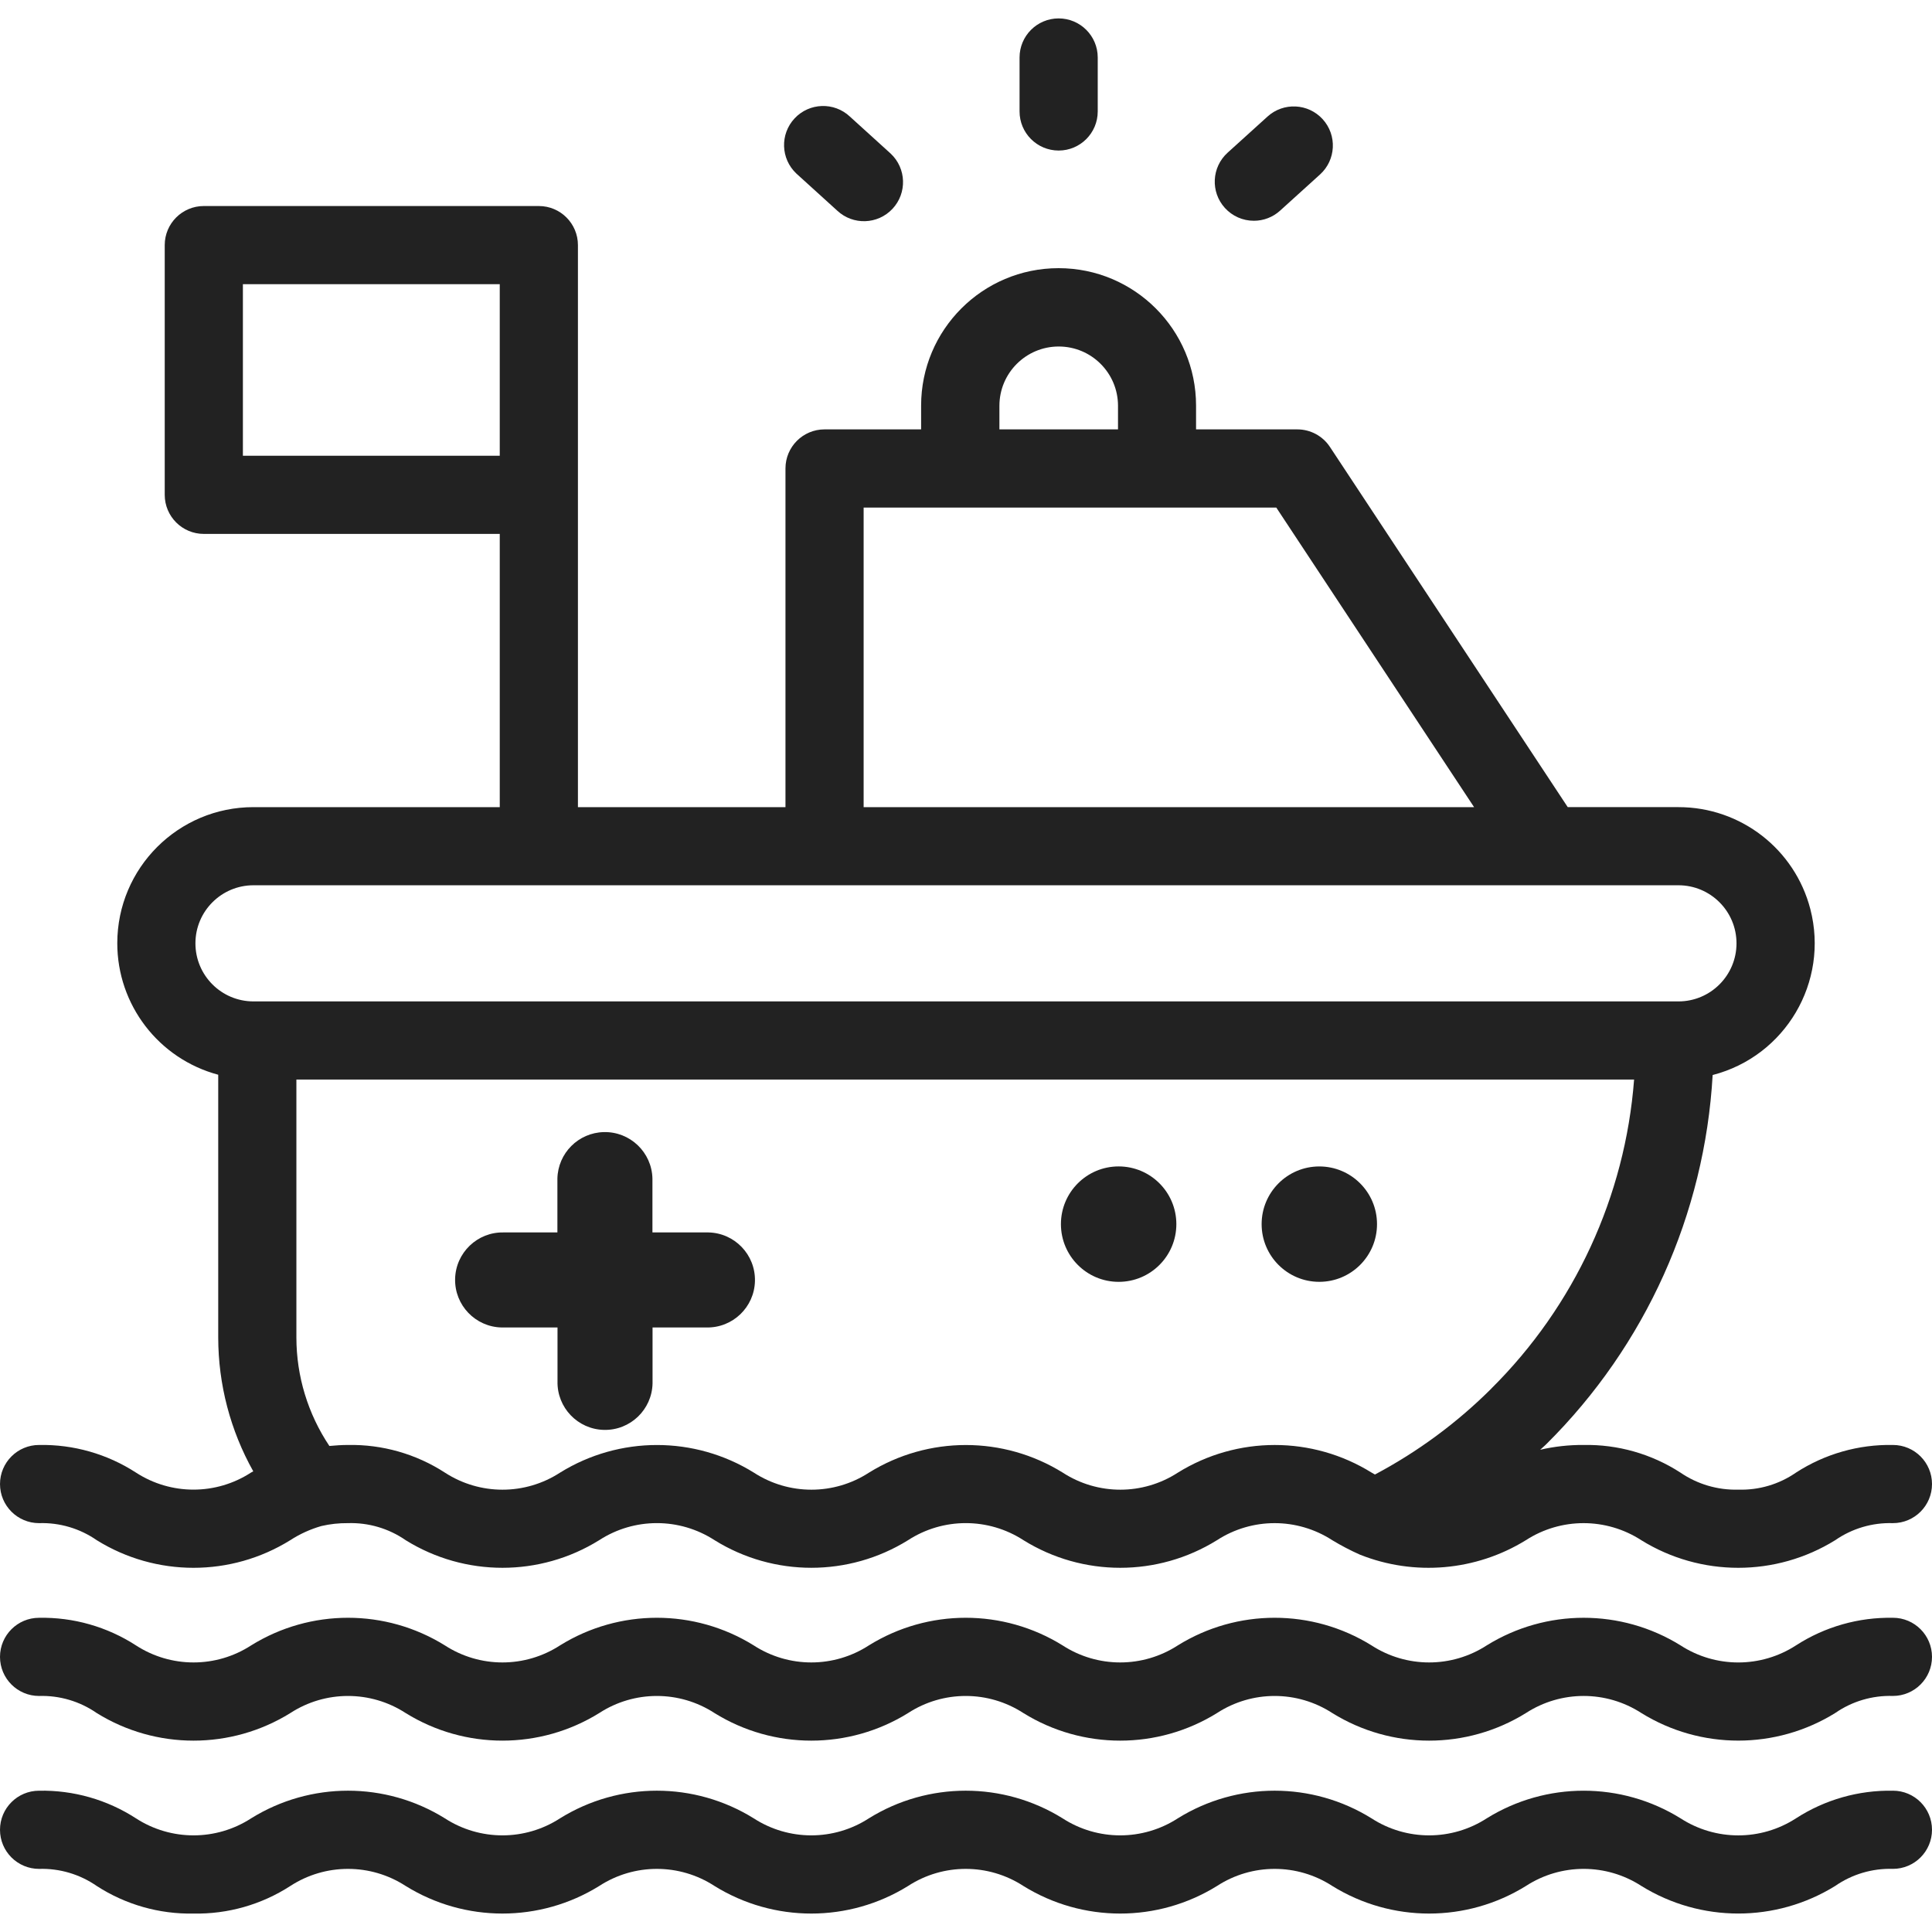<?xml version="1.0" encoding="UTF-8"?> <!-- icon666.com - MILLIONS vector ICONS FREE --> <svg xmlns="http://www.w3.org/2000/svg" id="Capa_1" viewBox="0 0 346 346"> <g> <g> <g> <path d="m90.2 237.737h9.644v9.648c-.102 4.7 3.626 8.593 8.326 8.694 4.7.102 8.593-3.626 8.694-8.326.003-.123.003-.246 0-.369v-9.648h9.644c4.7.102 8.593-3.625 8.695-8.325s-3.625-8.593-8.325-8.695c-.123-.003-.246-.003-.37 0h-9.664v-9.644c-.102-4.7-3.994-8.427-8.694-8.326-4.557.099-8.227 3.769-8.326 8.326v9.644h-9.624c-4.7-.102-8.593 3.625-8.695 8.325s3.625 8.593 8.325 8.695c.124.004.247.004.37.001z" fill="#000000" style="fill: rgb(34, 34, 34);"></path> <path d="m200.332 229.565c5.708.002 10.338-4.624 10.34-10.332s-4.624-10.338-10.332-10.34-10.338 4.624-10.34 10.332v.004c0 5.707 4.625 10.334 10.332 10.336z" fill="#000000" style="fill: rgb(34, 34, 34);"></path> <circle cx="236.276" cy="219.229" r="10.332" fill="#000000" style="fill: rgb(34, 34, 34);"></circle> <path d="m7 272.777c3.684-.116 7.308.957 10.336 3.06 10.606 6.587 24.03 6.587 34.636 0 1.723-1.117 3.602-1.973 5.576-2.54 1.564-.364 3.166-.538 4.772-.52 3.684-.115 7.307.956 10.336 3.056 10.61 6.589 24.038 6.589 34.648 0 6.287-4.08 14.385-4.08 20.672 0 10.609 6.587 24.035 6.587 34.644 0 6.288-4.08 14.388-4.08 20.676 0 10.61 6.589 24.038 6.589 34.648 0 6.28-4.074 14.368-4.074 20.648 0 1.59.962 3.239 1.823 4.936 2.58 9.762 3.895 20.791 2.938 29.736-2.58 6.288-4.074 14.384-4.074 20.672 0 10.638 6.592 24.09 6.592 34.728 0 3.029-2.1 6.652-3.171 10.336-3.056 3.866 0 7-3.134 7-7s-3.134-7-7-7c-6.144-.118-12.184 1.602-17.344 4.94-3.028 2.101-6.652 3.174-10.336 3.06-3.704.105-7.346-.97-10.4-3.068-5.155-3.329-11.185-5.046-17.32-4.932-2.615-.019-5.224.27-7.772.86.376-.364.8-.692 1.156-1.064 17.72-17.594 28.309-41.118 29.732-66.048 13.034-3.37 20.868-16.668 17.498-29.702-2.783-10.764-12.497-18.281-23.614-18.274h-19.836l-42.588-64.508c-1.296-1.963-3.491-3.145-5.844-3.144h-18.132v-4.252c0-13.597-11.023-24.62-24.62-24.62s-24.62 11.023-24.62 24.62v4.252h-17.292c-3.864-.002-6.998 3.128-7 6.992v.008 60.652h-37.168v-100.652c0-3.866-3.134-7-7-7h-60c-3.864-.002-6.998 3.128-7 6.992v.008 44.72c0 3.866 3.134 7 7 7h53v48.932h-44.1c-13.462-.011-24.385 10.893-24.397 24.355-.009 11.044 7.408 20.715 18.077 23.569v47.064c.009 8.392 2.17 16.641 6.276 23.96l-.4.22c-6.267 4.077-14.349 4.077-20.616 0-5.158-3.338-11.197-5.058-17.34-4.94-3.866 0-7 3.134-7 7s3.134 7 7 7zm36.5-191.16v-30.72h46v30.72zm223.6 167.048c-6.153 6.14-13.184 11.332-20.864 15.404l-.596-.34c-10.624-6.595-24.068-6.595-34.692 0-6.27 4.077-14.354 4.077-20.624 0-10.627-6.589-24.069-6.589-34.696 0-6.27 4.077-14.354 4.077-20.624 0-10.628-6.592-24.072-6.592-34.7 0-6.272 4.077-14.356 4.077-20.628 0-5.162-3.344-11.206-5.069-17.356-4.952-1.16 0-2.248.084-3.332.18-3.847-5.746-5.903-12.505-5.908-19.42v-46.2h239.568c-1.598 20.914-10.671 40.554-25.56 55.328zm-88.116-176c.006-5.865 4.765-10.615 10.63-10.61 5.857.006 10.604 4.752 10.61 10.61v4.232h-21.24zm-24.316 18.232h73.9l35.424 53.652h-109.324zm-119.668 78.044c0-5.744 4.656-10.4 10.4-10.4h255.2c5.744.006 10.395 4.667 10.389 10.411-.006 5.735-4.654 10.383-10.389 10.389h-255.2c-5.744 0-10.4-4.656-10.4-10.4z" fill="#000000" style="fill: rgb(34, 34, 34);"></path> <path d="m339 289.729c-6.145-.116-12.184 1.603-17.348 4.936-6.292 4.085-14.4 4.085-20.692 0-10.627-6.584-24.065-6.584-34.692 0-6.281 4.08-14.375 4.08-20.656 0-10.617-6.587-24.051-6.587-34.668 0-6.281 4.08-14.375 4.08-20.656 0-10.619-6.587-24.053-6.587-34.672 0-6.277 4.08-14.367 4.08-20.644 0-10.617-6.587-24.051-6.587-34.668 0-6.277 4.08-14.367 4.08-20.644 0-10.619-6.587-24.053-6.587-34.672 0-6.279 4.08-14.373 4.08-20.652 0-5.158-3.335-11.195-5.053-17.336-4.936-3.866 0-7 3.134-7 7s3.134 7 7 7c3.68-.111 7.299.961 10.324 3.06 10.619 6.587 24.053 6.587 34.672 0 6.281-4.08 14.375-4.08 20.656 0 10.616 6.586 24.048 6.586 34.664 0 6.277-4.08 14.367-4.08 20.644 0 10.617 6.587 24.051 6.587 34.668 0 6.278-4.08 14.37-4.08 20.648 0 10.62 6.587 24.056 6.587 34.676 0 6.278-4.08 14.37-4.08 20.648 0 10.62 6.587 24.056 6.587 34.676 0 6.289-4.083 14.391-4.083 20.68 0 10.63 6.581 24.07 6.581 34.7 0 3.03-2.104 6.657-3.178 10.344-3.064 3.866 0 7-3.134 7-7s-3.134-7-7-7z" fill="#000000" style="fill: rgb(34, 34, 34);"></path> <path d="m339 320.697c-6.145-.117-12.186 1.604-17.348 4.94-6.294 4.08-14.398 4.08-20.692 0-10.625-6.589-24.067-6.589-34.692 0-6.283 4.075-14.374 4.075-20.656 0-10.616-6.592-24.052-6.592-34.668 0-6.283 4.075-14.374 4.075-20.656 0-10.617-6.592-24.055-6.592-34.672 0-6.278 4.075-14.366 4.075-20.644 0-10.616-6.592-24.052-6.592-34.668 0-6.278 4.075-14.366 4.075-20.644 0-10.617-6.592-24.055-6.592-34.672 0-6.281 4.075-14.371 4.075-20.652 0-5.157-3.339-11.194-5.059-17.336-4.94-3.866 0-7 3.134-7 7s3.134 7 7 7c3.68-.111 7.299.961 10.324 3.06 5.157 3.339 11.194 5.059 17.336 4.94 6.142.118 12.179-1.603 17.336-4.94 6.281-4.08 14.375-4.08 20.656 0 10.616 6.586 24.048 6.586 34.664 0 6.277-4.08 14.367-4.08 20.644 0 10.617 6.587 24.051 6.587 34.668 0 6.278-4.08 14.37-4.08 20.648 0 10.62 6.587 24.056 6.587 34.676 0 6.278-4.08 14.37-4.08 20.648 0 10.62 6.587 24.056 6.587 34.676 0 6.289-4.083 14.391-4.083 20.68 0 10.63 6.581 24.07 6.581 34.7 0 3.03-2.104 6.657-3.178 10.344-3.064 3.866 0 7-3.134 7-7s-3.134-7-7-7z" fill="#000000" style="fill: rgb(34, 34, 34);"></path> <path d="m189.592 26.961c3.865-.002 6.998-3.135 7-7v-9.664c0-3.866-3.134-7-7-7s-7 3.134-7 7v9.648c-.007 3.868 3.124 7.009 6.992 7.016z" fill="#000000" style="fill: rgb(34, 34, 34);"></path> <path d="m224.548 39.537c1.738.003 3.414-.643 4.7-1.812l7.152-6.476c2.865-2.596 3.084-7.023.488-9.888s-7.023-3.084-9.888-.488l-7.152 6.476c-2.865 2.595-3.084 7.022-.489 9.887 1.328 1.466 3.212 2.301 5.189 2.301z" fill="#000000" style="fill: rgb(34, 34, 34);"></path> <path d="m149.94 37.725c2.822 2.642 7.252 2.496 9.894-.326s2.496-7.252-.326-9.894c-.056-.053-.114-.105-.172-.156l-7.136-6.476c-2.822-2.642-7.252-2.496-9.894.326s-2.496 7.252.326 9.894c.056.053.114.105.172.156z" fill="#000000" style="fill: rgb(34, 34, 34);"></path> </g> </g> </g> </svg> 